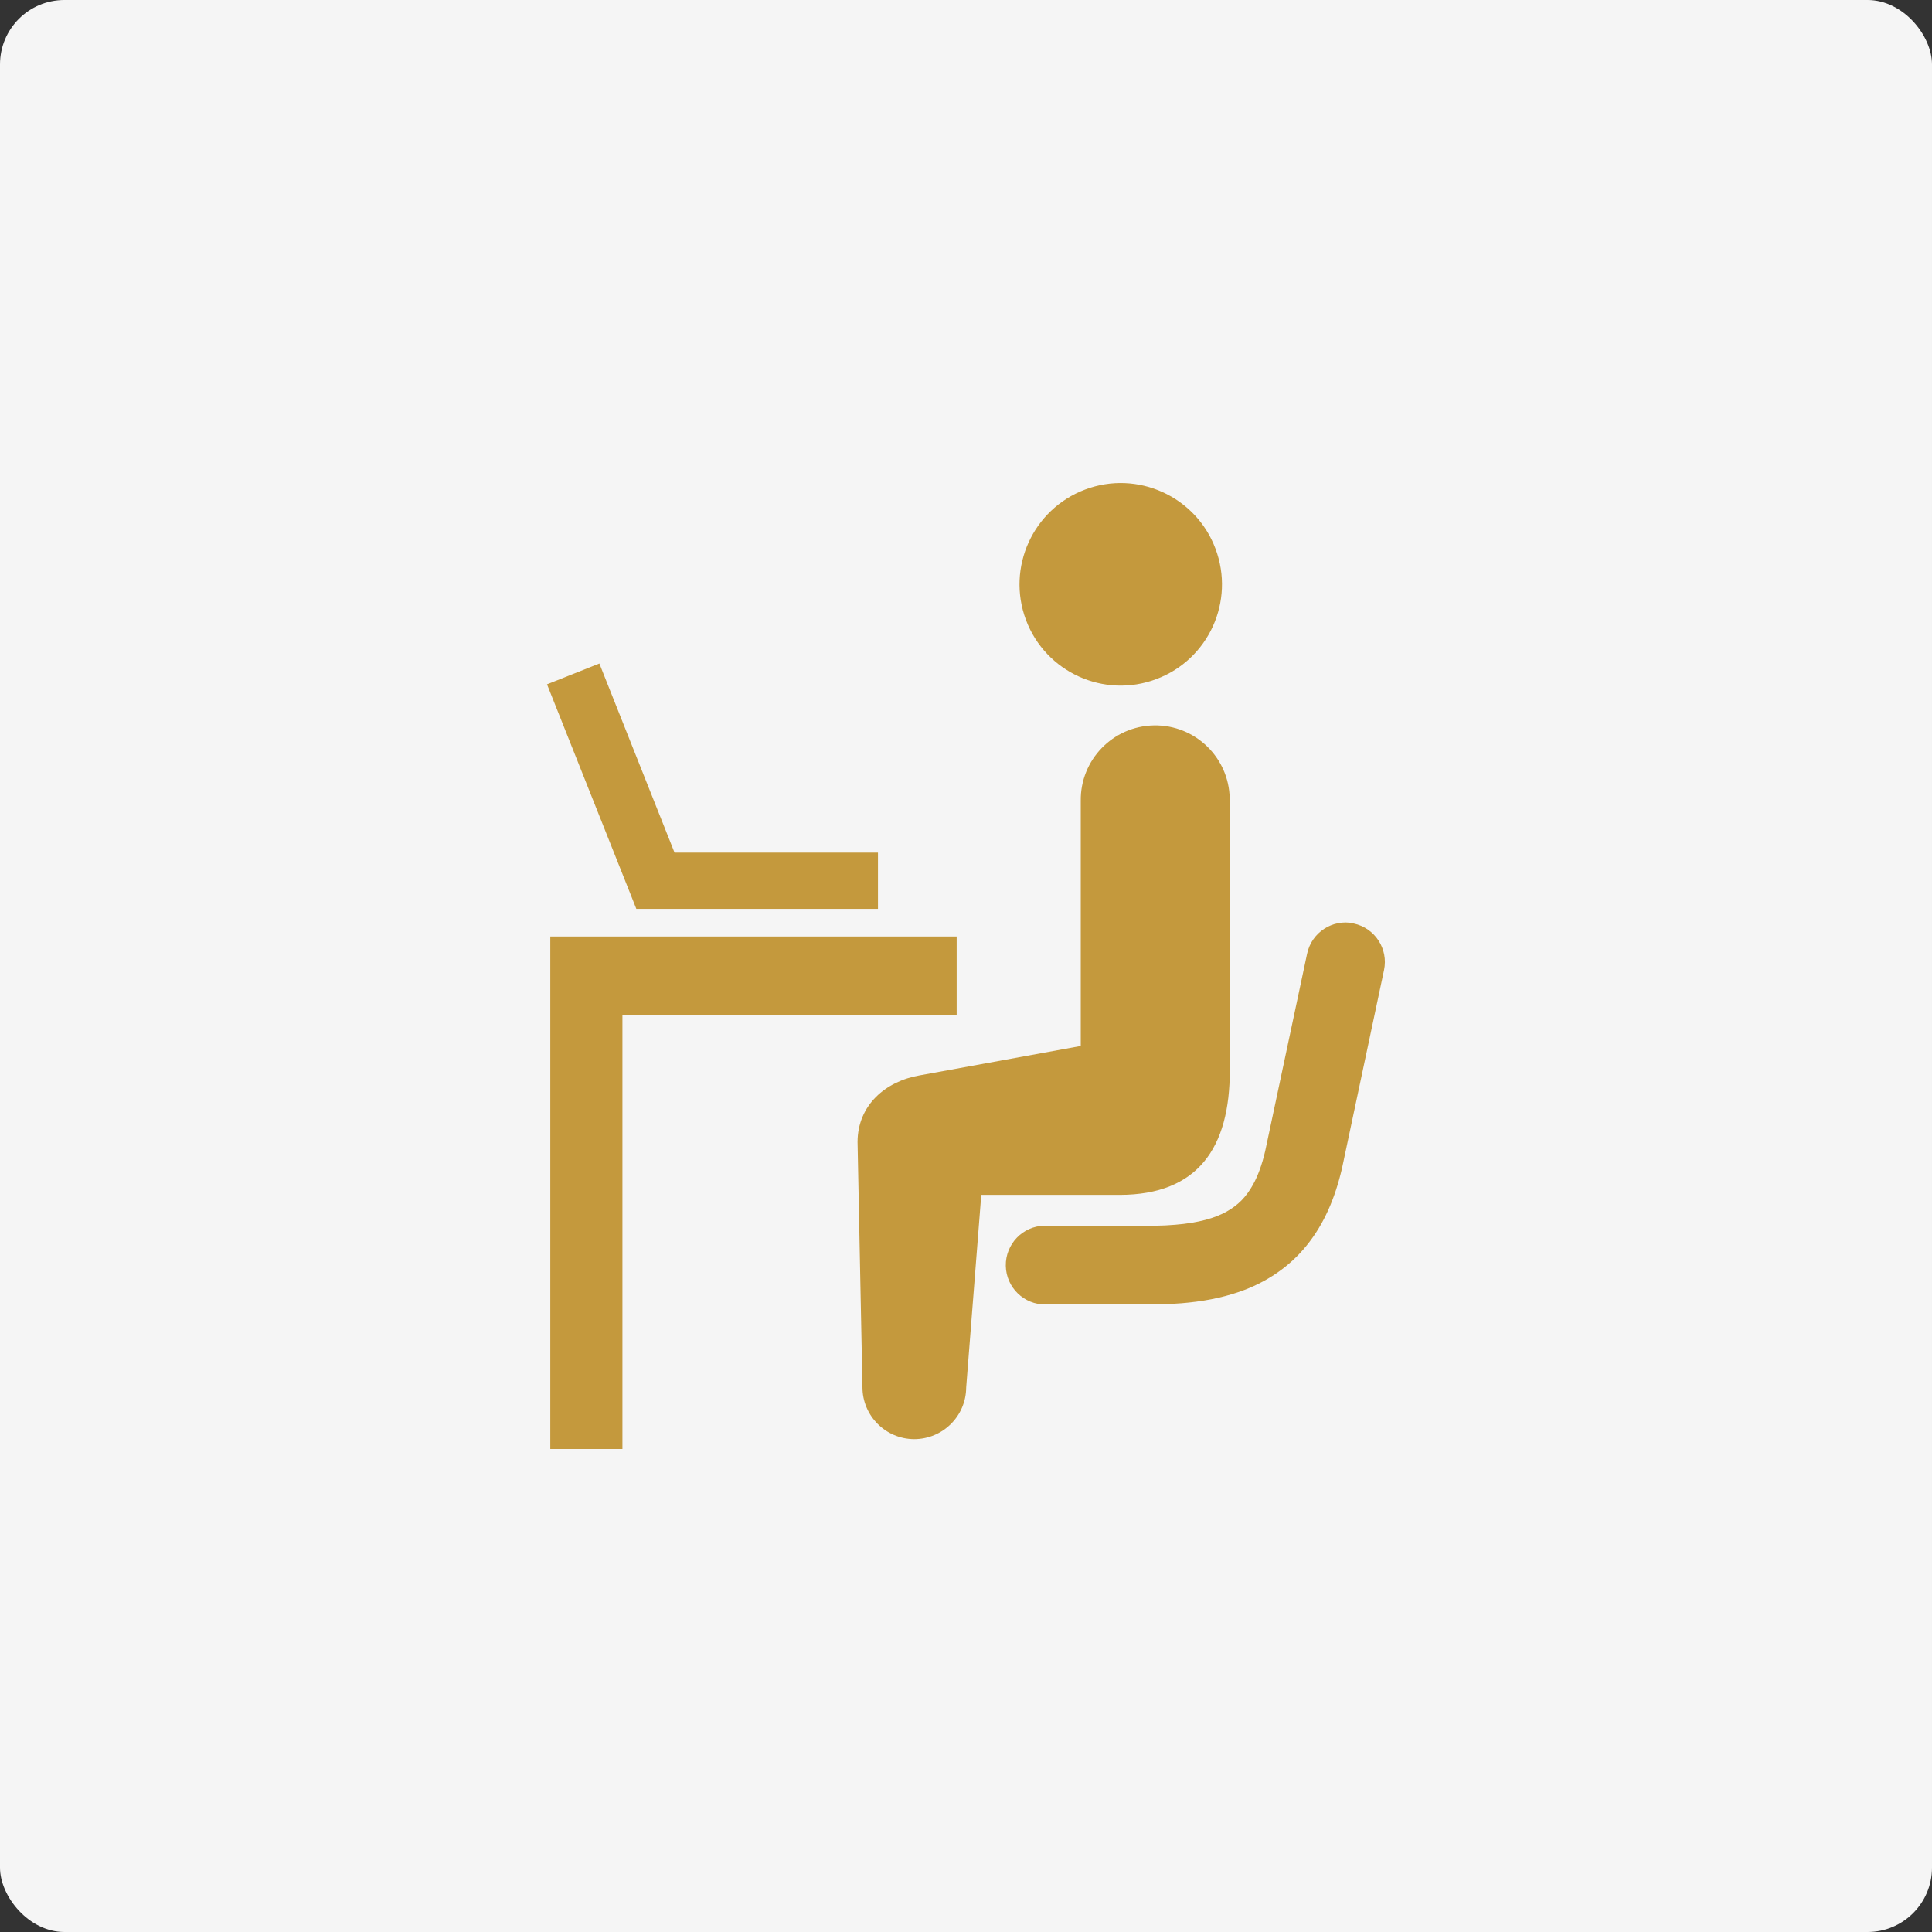 <?xml version="1.0" encoding="UTF-8"?><svg id="b" xmlns="http://www.w3.org/2000/svg" width="300" height="300" viewBox="0 0 300 300"><rect x="0" y="0" width="300" height="300" fill="#333333" stroke="none"/><g id="c"><rect width="300" height="300" rx="10" ry="10" fill="#f5f5f5" stroke-width="0"/><path d="m179.55,105.45c8.13-3.04,12.25-12.1,9.19-20.25-3.04-8.12-12.11-12.24-20.23-9.19-8.13,3.05-12.24,12.11-9.2,20.25,3.05,8.13,12.12,12.25,20.24,9.19Z" fill="#c4993d" stroke-width="0"/><path d="m190.95,166.15v-42.15c-.11-6.39-5.38-11.47-11.76-11.36-6.39.11-11.48,5.37-11.37,11.76v38.02l-24.99,4.56c-5.34.91-9.64,4.64-9.67,10.32l.76,38.08c-.01,4.44,3.57,8.06,8.02,8.09,4.45,0,8.07-3.58,8.09-8.03l2.34-29.9h21.53c12.09-.03,17.1-7.31,17.06-19.39Z" fill="#c4993d" stroke-width="0"/><path d="m210.21,143.38c-3.29-.71-6.53,1.4-7.24,4.7l-6.51,30.65c-.5,2.16-1.15,3.87-1.88,5.2-1.12,2-2.32,3.19-4.12,4.21-1.79,1-4.36,1.75-7.99,2.04-.96.08-1.99.14-3.08.15h-17.21c-3.37.05-6.06,2.85-6,6.23.06,3.37,2.84,6.06,6.21,6h17.12c1.35-.01,2.66-.1,3.93-.19,3.22-.26,6.19-.81,8.97-1.77,4.15-1.42,7.82-3.87,10.5-7.22,2.71-3.34,4.4-7.37,5.45-11.86l.02-.07,6.53-30.81c.7-3.3-1.41-6.54-4.71-7.24Z" fill="#c4993d" stroke-width="0"/><polygon points="136.33 141.13 136.33 132.39 104.74 132.39 93.07 103.03 84.94 106.26 98.81 141.13 136.33 141.13" fill="#c4993d" stroke-width="0"/><polygon points="148.55 145.42 85.45 145.42 85.45 148.68 85.45 157.62 85.45 225 96.65 225 96.65 157.62 148.55 157.62 148.55 145.42" fill="#c4993d" stroke-width="0"/></g></svg>